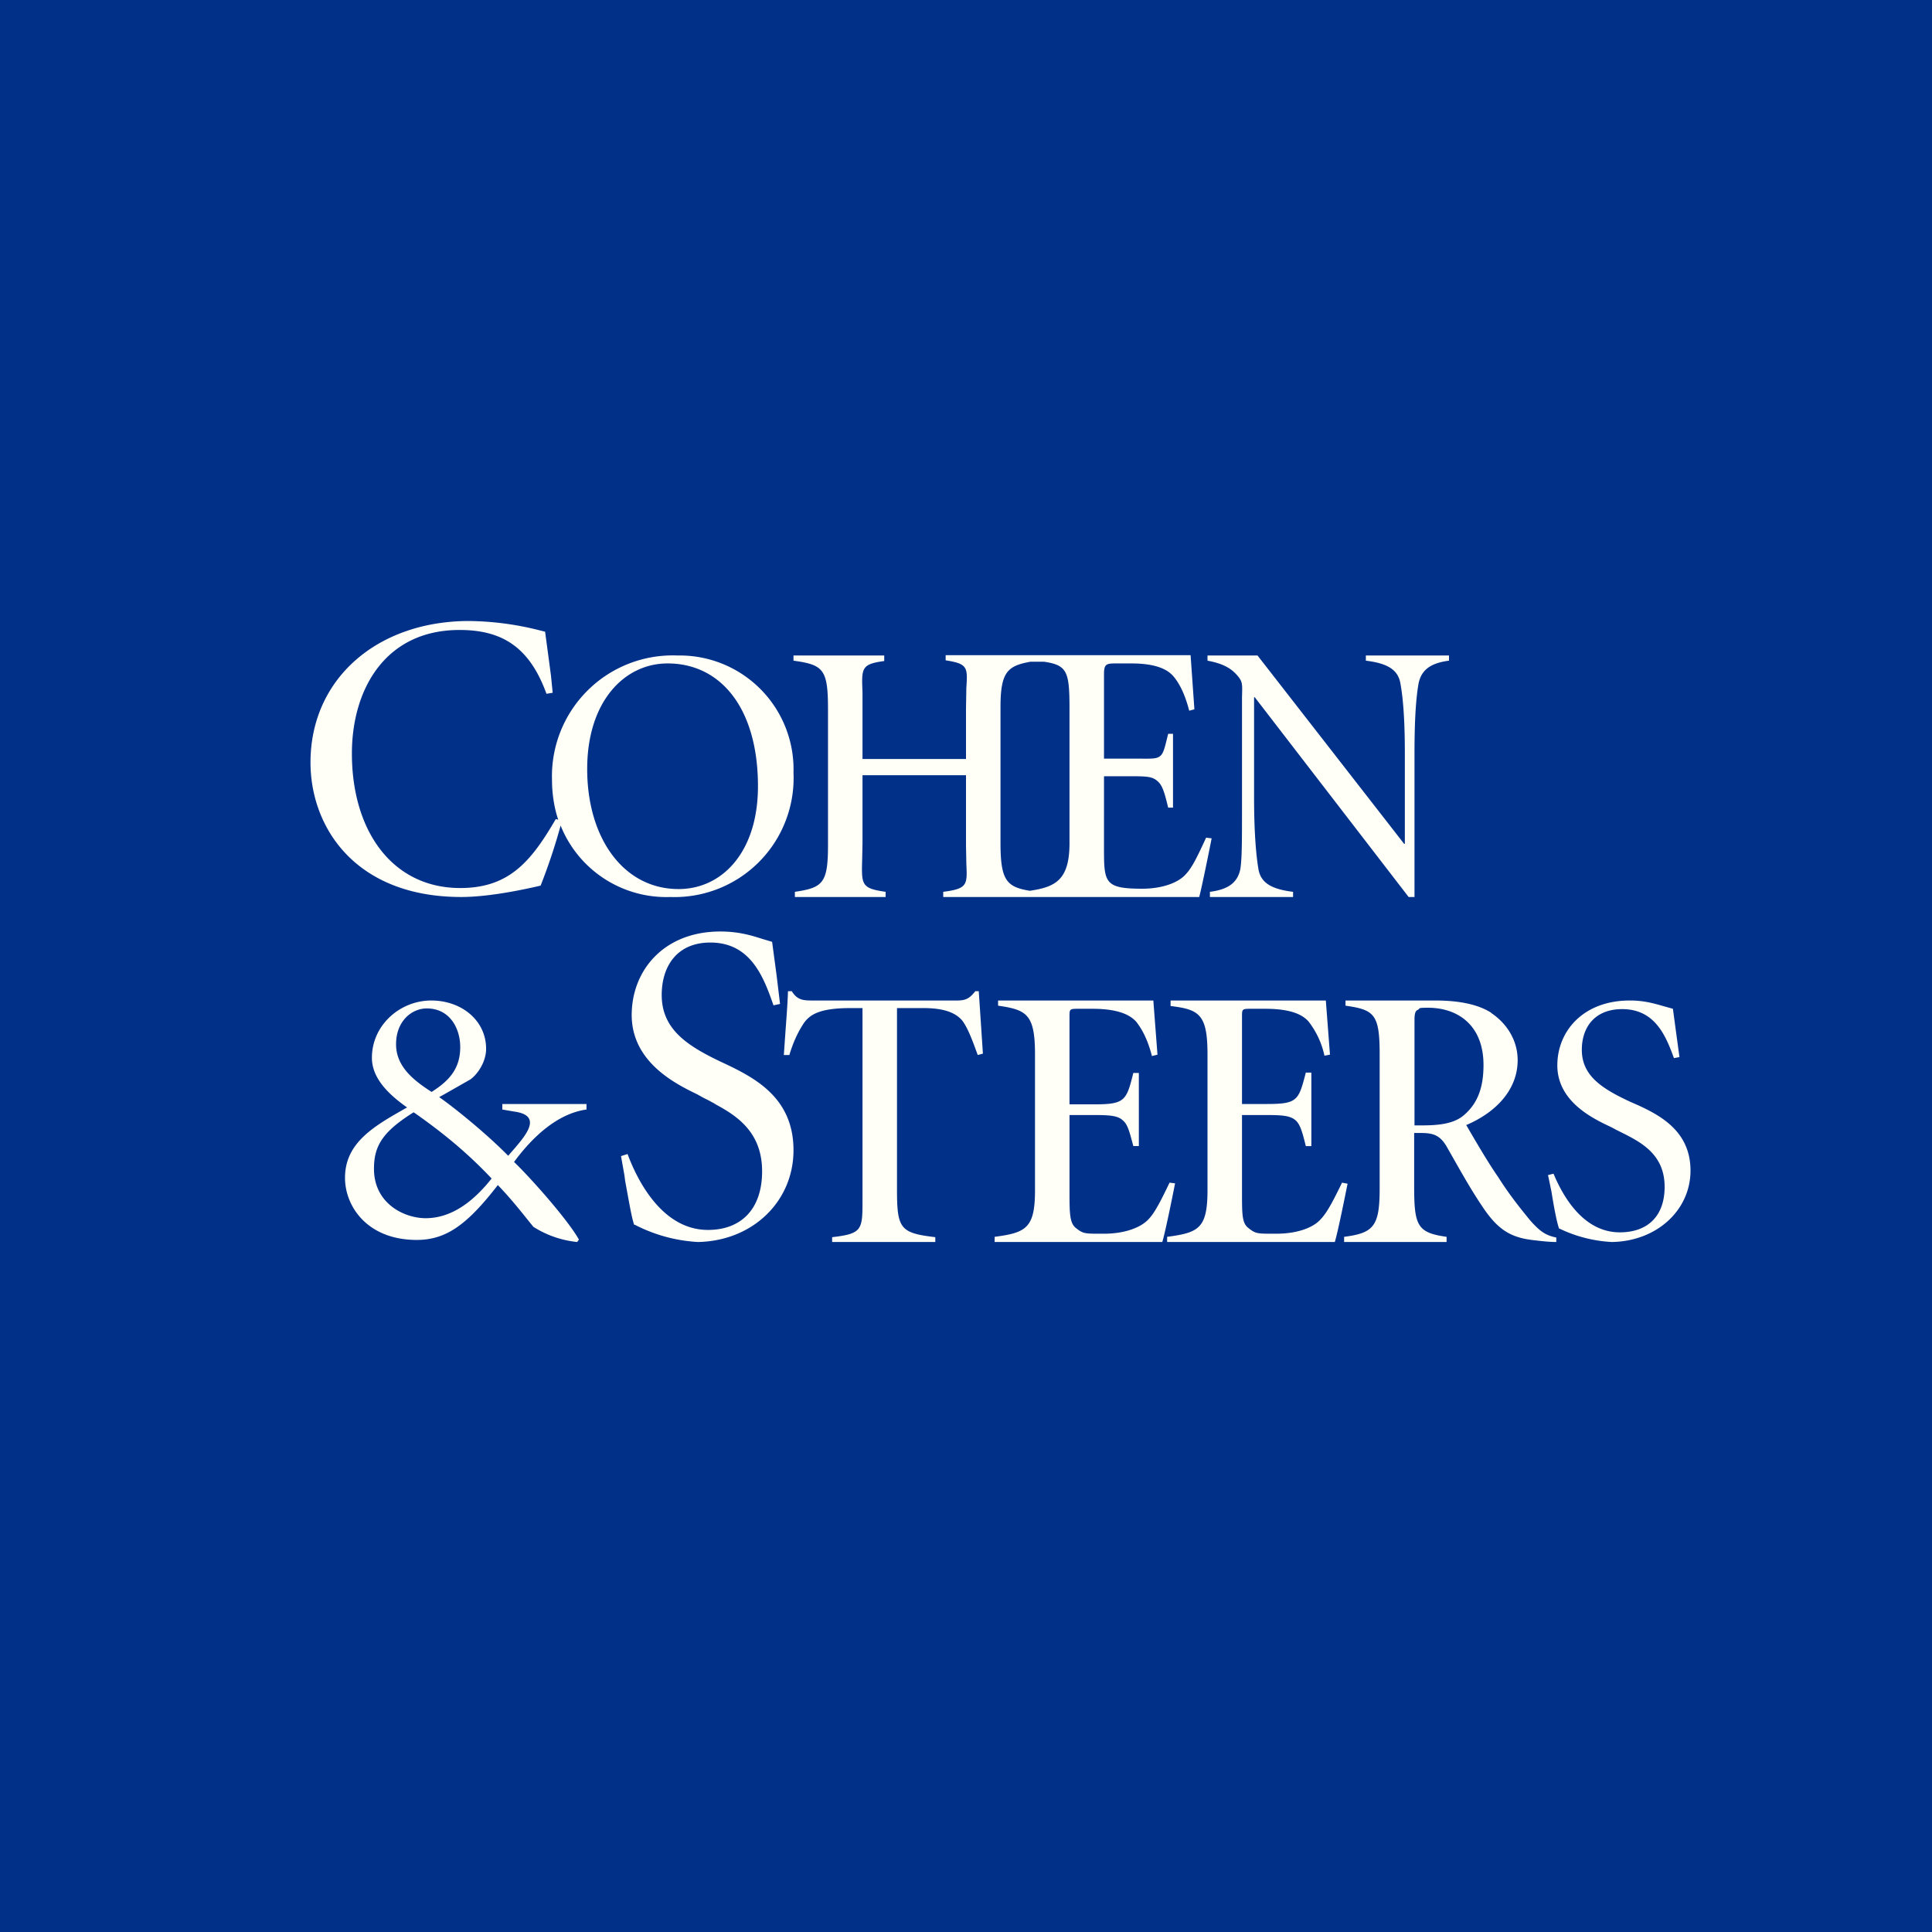 <!-- by TradingView --><svg width="56" height="56" viewBox="0 0 56 56" xmlns="http://www.w3.org/2000/svg"><path fill="#013088" d="M0 0h56v56H0z"/><path fill-rule="evenodd" d="M15.6 18.26a8.64 8.64 0 0 0-2-.26C10.93 18 9 19.68 9 22.1c0 1.88 1.3 3.9 4.37 3.9.86 0 1.96-.25 2.3-.33a17 17 0 0 0 .58-1.74A3.3 3.3 0 0 0 19.43 26 3.45 3.45 0 0 0 23 22.4a3.3 3.3 0 0 0-3.36-3.4A3.5 3.5 0 0 0 16 22.6c0 .4.06.8.18 1.16l-.07-.02c-.72 1.24-1.36 2-2.77 2-1.95 0-3.14-1.63-3.14-3.9 0-1.85.96-3.58 3.12-3.58 1.24 0 2.03.5 2.52 1.85l.18-.03-.05-.5-.17-1.27-.2-.05Zm20.85.74 4.25 5.46h.02v-2.64c0-1.12-.07-1.69-.13-2.02-.07-.37-.34-.57-1-.65V19H42v.15c-.55.07-.8.28-.88.65-.06.33-.12.9-.12 2.02V26h-.17l-4.46-5.79h-.02v2.9c0 1.11.07 1.76.13 2.1.07.36.34.56 1 .64V26h-2.41v-.15c.55-.07.8-.28.88-.65.05-.3.05-.83.05-1.73v-3.26c.01-.36.02-.44-.11-.6-.2-.25-.46-.38-.89-.46V19h1.45Zm-14.37 8.21c-.31-.1-.68-.21-1.2-.21-1.65 0-2.57 1.14-2.57 2.42 0 1.37 1.28 2 1.9 2.3l.18.1.16.08.09.05.04.02.08.05c.63.34 1.33.82 1.33 1.93 0 1.1-.61 1.7-1.57 1.7-1.39 0-2.1-1.58-2.33-2.2l-.19.06.1.56.02.16c.1.53.18 1.03.26 1.27h.02a4.52 4.52 0 0 0 1.83.5c1.59-.03 2.77-1.18 2.77-2.66 0-1.58-1.2-2.14-2.14-2.58-.96-.46-1.68-.94-1.68-1.92 0-.83.44-1.52 1.41-1.52 1.18 0 1.55 1.02 1.83 1.82l.19-.04-.1-.83-.13-.97-.3-.09Zm.87 1.52c.15.24.3.27.58.27h4.21c.27 0 .37-.07.53-.27h.1l.12 1.81-.15.04c-.18-.5-.3-.8-.45-1-.17-.2-.48-.36-1.11-.36H26v5.27c0 1.13.1 1.25 1.11 1.37V36h-2.99v-.14c.88-.1.88-.22.88-1.08V29.22h-.36c-.92 0-1.17.21-1.33.42-.12.18-.29.47-.43.94h-.16l.05-.72c.03-.4.06-.8.07-1.13h.1Zm-9.61 1.62c0-.54-.3-1.12-.97-1.12-.43 0-.89.36-.89 1.04 0 .64.5 1.04 1.03 1.38.54-.34.83-.7.83-1.3Zm.91 3.81c-.66-.7-1.37-1.3-2.26-1.92-.91.57-1.15.98-1.15 1.64 0 1 .87 1.43 1.5 1.43.81 0 1.45-.57 1.91-1.15ZM17 32v.16c-.87.12-1.6.84-2.1 1.52.46.44 1.55 1.66 1.88 2.25l-.05.07a2.91 2.91 0 0 1-1.27-.44l-.21-.26c-.2-.25-.5-.62-.82-.95-.89 1.15-1.5 1.59-2.35 1.59-1.43 0-2.08-.97-2.08-1.8 0-1.03.86-1.51 1.8-2.04-.67-.47-1.02-.93-1.02-1.44 0-.95.82-1.66 1.72-1.66.88 0 1.59.58 1.59 1.4 0 .4-.27.76-.46.89l-.72.41-.18.1c.43.3 1.35 1.04 2 1.7l.2-.23c.34-.4.78-.94-.02-1.05l-.35-.06V32H17Zm30.25-3c.43 0 .74.1.99.17l.25.07.1.74.09.66-.16.03c-.23-.63-.54-1.42-1.5-1.42-.8 0-1.17.53-1.17 1.18 0 .76.6 1.13 1.39 1.5.76.33 1.76.78 1.76 2 0 1.15-.98 2.05-2.28 2.07a3.96 3.96 0 0 1-1.5-.38l-.03-.01c-.07-.2-.15-.63-.22-1.07l-.1-.48.16-.04c.2.48.78 1.7 1.92 1.7.8 0 1.3-.46 1.3-1.32 0-.95-.7-1.3-1.26-1.58l-.14-.07-.15-.08c-.51-.24-1.56-.73-1.56-1.79 0-1 .76-1.88 2.1-1.88Zm-4.02.36c-.4-.26-.98-.36-1.63-.36H39v.15c.83.12.99.24.99 1.4v3.9c0 1.09-.17 1.29-1.03 1.4V36h2.97v-.15c-.85-.12-.94-.32-.94-1.47v-1.54h.2c.36 0 .55.07.74.39l.25.44c.25.44.53.93.84 1.38.43.62.8.83 1.46.9.33.04.5.05.63.05v-.13c-.3-.06-.47-.17-.76-.5-.31-.38-.6-.74-.93-1.26-.32-.46-.74-1.19-.92-1.5.87-.37 1.49-1.03 1.49-1.88 0-.62-.36-1.1-.77-1.37Zm-2.1-.12c.02-.02.03-.03.26-.03.86 0 1.61.5 1.61 1.66 0 .6-.14 1.11-.6 1.48-.28.22-.69.27-1.17.27H41v-3.07c0-.2.04-.26.1-.28l.04-.03Zm-2.7-.24.12 1.57-.16.03a2.46 2.46 0 0 0-.46-.99c-.16-.18-.47-.37-1.26-.37h-.41c-.26 0-.26.01-.26.23V32h.72c.9 0 .92-.11 1.13-.91h.16v2.13h-.16c-.1-.4-.16-.63-.3-.75-.15-.13-.38-.15-.83-.15H36v2.26c0 .61 0 .87.18 1.01.2.16.25.17.67.17h.14c.6 0 1.08-.17 1.3-.43.19-.2.37-.56.61-1.05l.16.03c-.06.3-.28 1.4-.37 1.69h-4.86v-.15c.91-.12 1.17-.24 1.17-1.35v-3.94c0-1.16-.24-1.3-1.07-1.4V29h4.5Zm-4.88 1.57L33.43 29h-4.5v.15c.83.12 1.07.25 1.07 1.41v3.94c0 1.1-.26 1.23-1.17 1.35V36h4.86c.09-.3.31-1.39.37-1.7l-.16-.02c-.24.5-.42.86-.6 1.05-.23.26-.72.43-1.3.43h-.15c-.42 0-.47-.01-.67-.17-.17-.14-.18-.4-.18-1.01v-2.26h.72c.45 0 .68.02.82.15.15.12.2.34.31.75h.16V31.1h-.16c-.2.8-.24.91-1.13.91H31V29.47c0-.22 0-.23.26-.23h.4c.8 0 1.11.2 1.27.37.14.18.32.46.46 1l.16-.04Zm-7.92-11.42V19H23v.15c.87.12 1 .25 1 1.41v3.94c0 1.1-.15 1.23-.96 1.35V26h2.63v-.15c-.7-.1-.7-.2-.68-.93l.01-.48v-1.97h3v2.03l.01.54c.03.61.03.72-.67.81V26h7.42c.08-.3.3-1.39.36-1.7l-.16-.02c-.23.5-.4.86-.58 1.05-.22.26-.7.43-1.27.43-1.1 0-1.11-.18-1.11-1.18V22.5h.84c.44 0 .58.02.72.15.14.12.2.35.3.76H34v-2.14h-.14l-.02.08c-.08.33-.12.5-.22.57-.1.08-.26.07-.56.07H32v-2.44c0-.3.06-.32.34-.32h.45c.77 0 1.07.2 1.22.37.15.18.32.46.46 1l.15-.04-.11-1.57h-7.1v.15c.64.1.64.2.6.8l-.01.61V22h-3v-1.94c-.03-.7-.03-.81.63-.9Zm4.24.03h.39c.68.1.74.29.74 1.38v3.88c0 1.08-.42 1.27-1.15 1.38-.67-.11-.85-.3-.85-1.38V20.5c0-1.02.2-1.2.87-1.32Zm-10.52.05c-1.25 0-2.33 1.1-2.33 3.06 0 2 1.05 3.48 2.65 3.48 1.26 0 2.3-1.07 2.3-2.98 0-2.25-1.07-3.56-2.62-3.56Z" fill="#FFFFF7"/></svg>